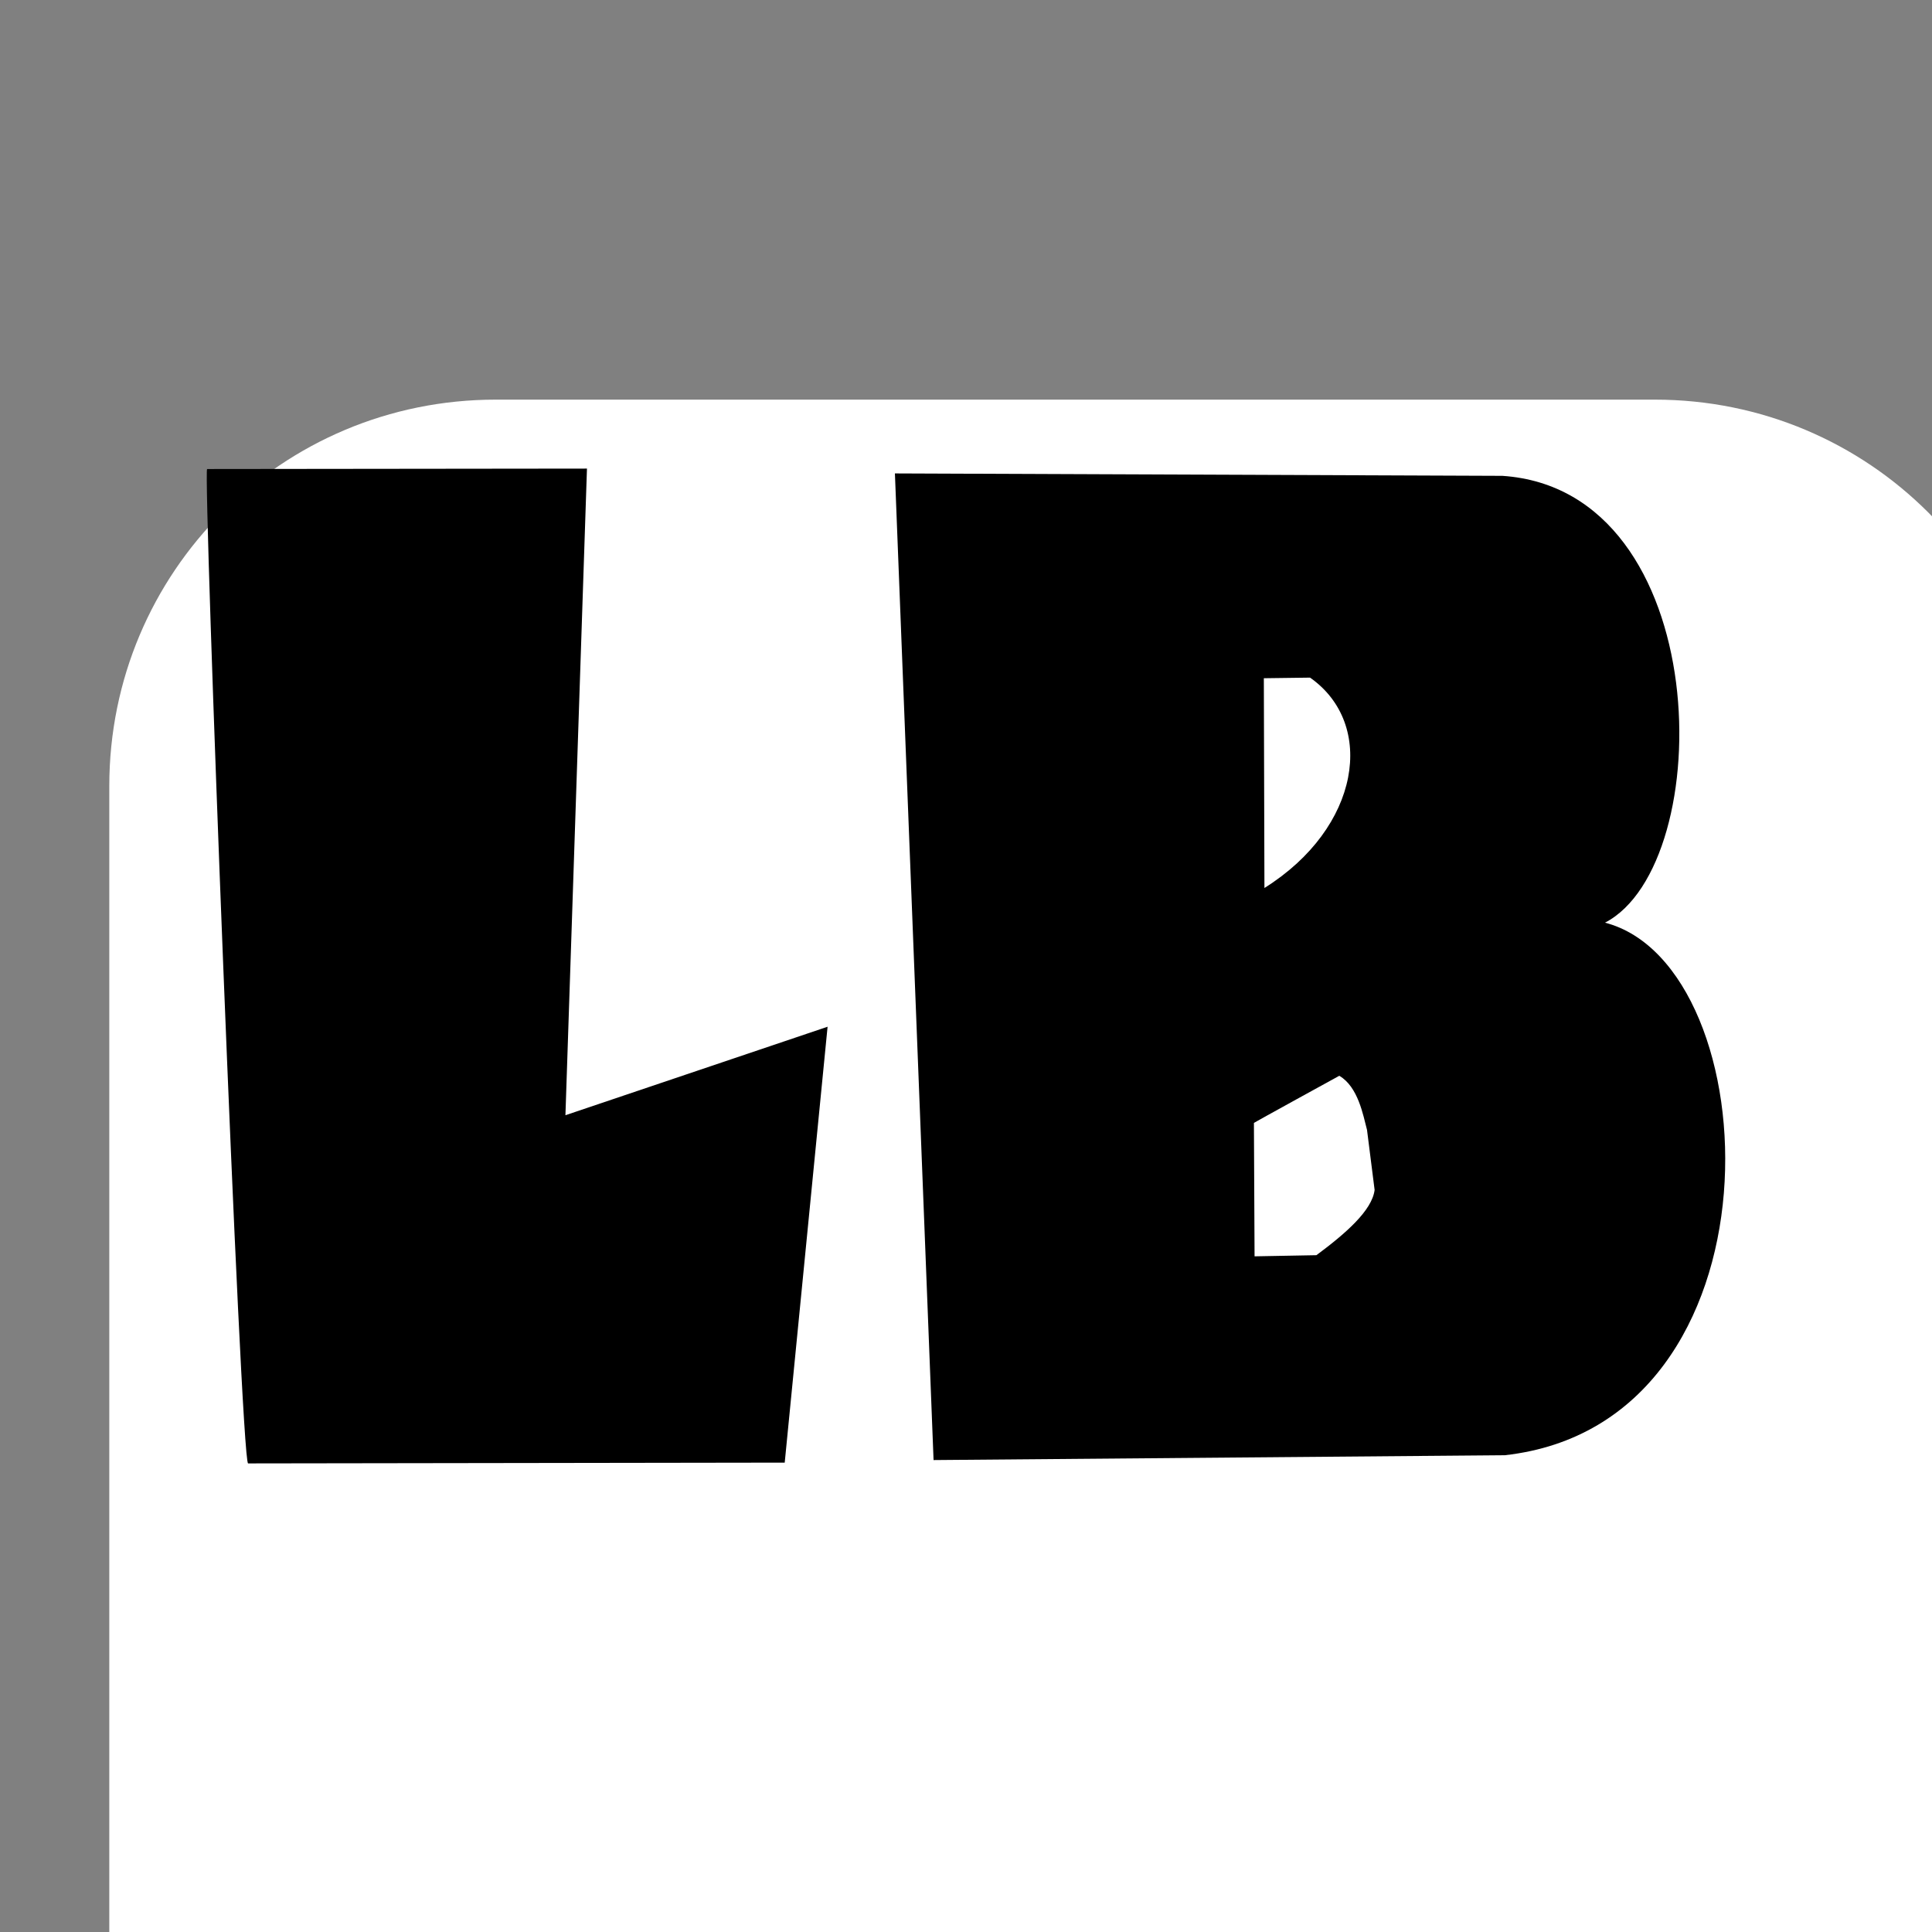 <svg xmlns="http://www.w3.org/2000/svg" xmlns:ns1="http://sodipodi.sourceforge.net/DTD/sodipodi-0.dtd" xmlns:ns2="http://www.inkscape.org/namespaces/inkscape" version="1.1" id="svg1" width="500" height="500" viewBox="0.0 0.0 500.0 500.0" ns1:docname="LB-4x4.png">
  <rect x="0.0" y="0.0" width="500.0" height="500.0" fill="#808080" stroke="none"/>
  <defs id="defs1">
    <ns2:path-effect effect="fillet_chamfer" id="path-effect7" is_visible="true" lpeversion="1" nodesatellites_param="F,0,0,1,0,0,0,1 @ F,0,0,1,0,0,0,1 @ F,0,0,1,0,0,0,1 @ F,0,0,1,0,0,0,1 @ F,0,0,1,0,0,0,1 @ F,0,0,1,0,0,0,1 @ F,0,0,1,0,0,0,1 @ F,0,0,1,0,0,0,1" radius="0" unit="px" method="auto" mode="F" chamfer_steps="1" flexible="false" use_knot_distance="true" apply_no_radius="true" apply_with_radius="true" only_selected="false" hide_knots="false" />
  </defs>
  <ns1:namedview id="namedview1" pagecolor="#ffffff" bordercolor="#000000" borderopacity="0.25" ns2:showpageshadow="2" ns2:pageopacity="0.0" ns2:pagecheckerboard="true" ns2:deskcolor="#d1d1d1">
    <ns2:page x="0" y="0" width="500" height="500" id="page2" margin="0" bleed="0" />
  </ns1:namedview>
  <g ns2:groupmode="layer" ns2:label="Image" id="g1" style="display:inline" transform="translate(-79.993,-79.062)">
    <path style="display:inline;fill:#ffffff;fill-opacity:1;stroke-width:0" id="rect7" width="500" height="500" x="28.287" y="103.425" ns2:path-effect="#path-effect7" ns1:type="rect" d="m 128.287,103.425 h 300 c 55.4,0 100,44.6 100,100 v 300 c 0,55.4 -44.6,100 -100,100 h -300 c -55.4,0 -100,-44.6 -100,-100 v -300 c 0,-55.4 44.6,-100 100,-100 z" rx="100" ry="100" transform="translate(51.705,-24.363)" />
    <g id="g7">
      <path style="display:inline;fill:#000000;fill-opacity:1;stroke-width:0" d="m 231.9,200.334 -5.574,167.346 67.845,-22.901 -11.094,112.809 -138.878,0.202 c -1.878,-0.221 -11.713,-256.796 -10.608,-257.348 z" id="path1" ns1:nodetypes="ccccccc" />
      <path id="path2" style="display:inline;fill:#000000;fill-opacity:1;stroke-width:0" d="m 311.596,201.584 10.002,255.34 147.828,-1.25 c 73.756,-8.21 68.79,-126.704 25.939,-137.828 29.327,-15.2 28.58,-111.948 -26.564,-115.637 z m 107.438,52.846 c 17.125,12.007 13.052,38.867 -11.807,54.443 l -0.154,-54.287 z m 7.564,103.043 c 4.885,2.848 6.177,10.212 7.178,14.01 l 1.965,15.535 c -0.655,5.296 -7.454,11.246 -15.064,16.885 l -16.004,0.295 -0.168,-34.512 c -0.313,0.078 22.094,-12.213 22.094,-12.213 z" />
    </g>
  </g>
</svg>